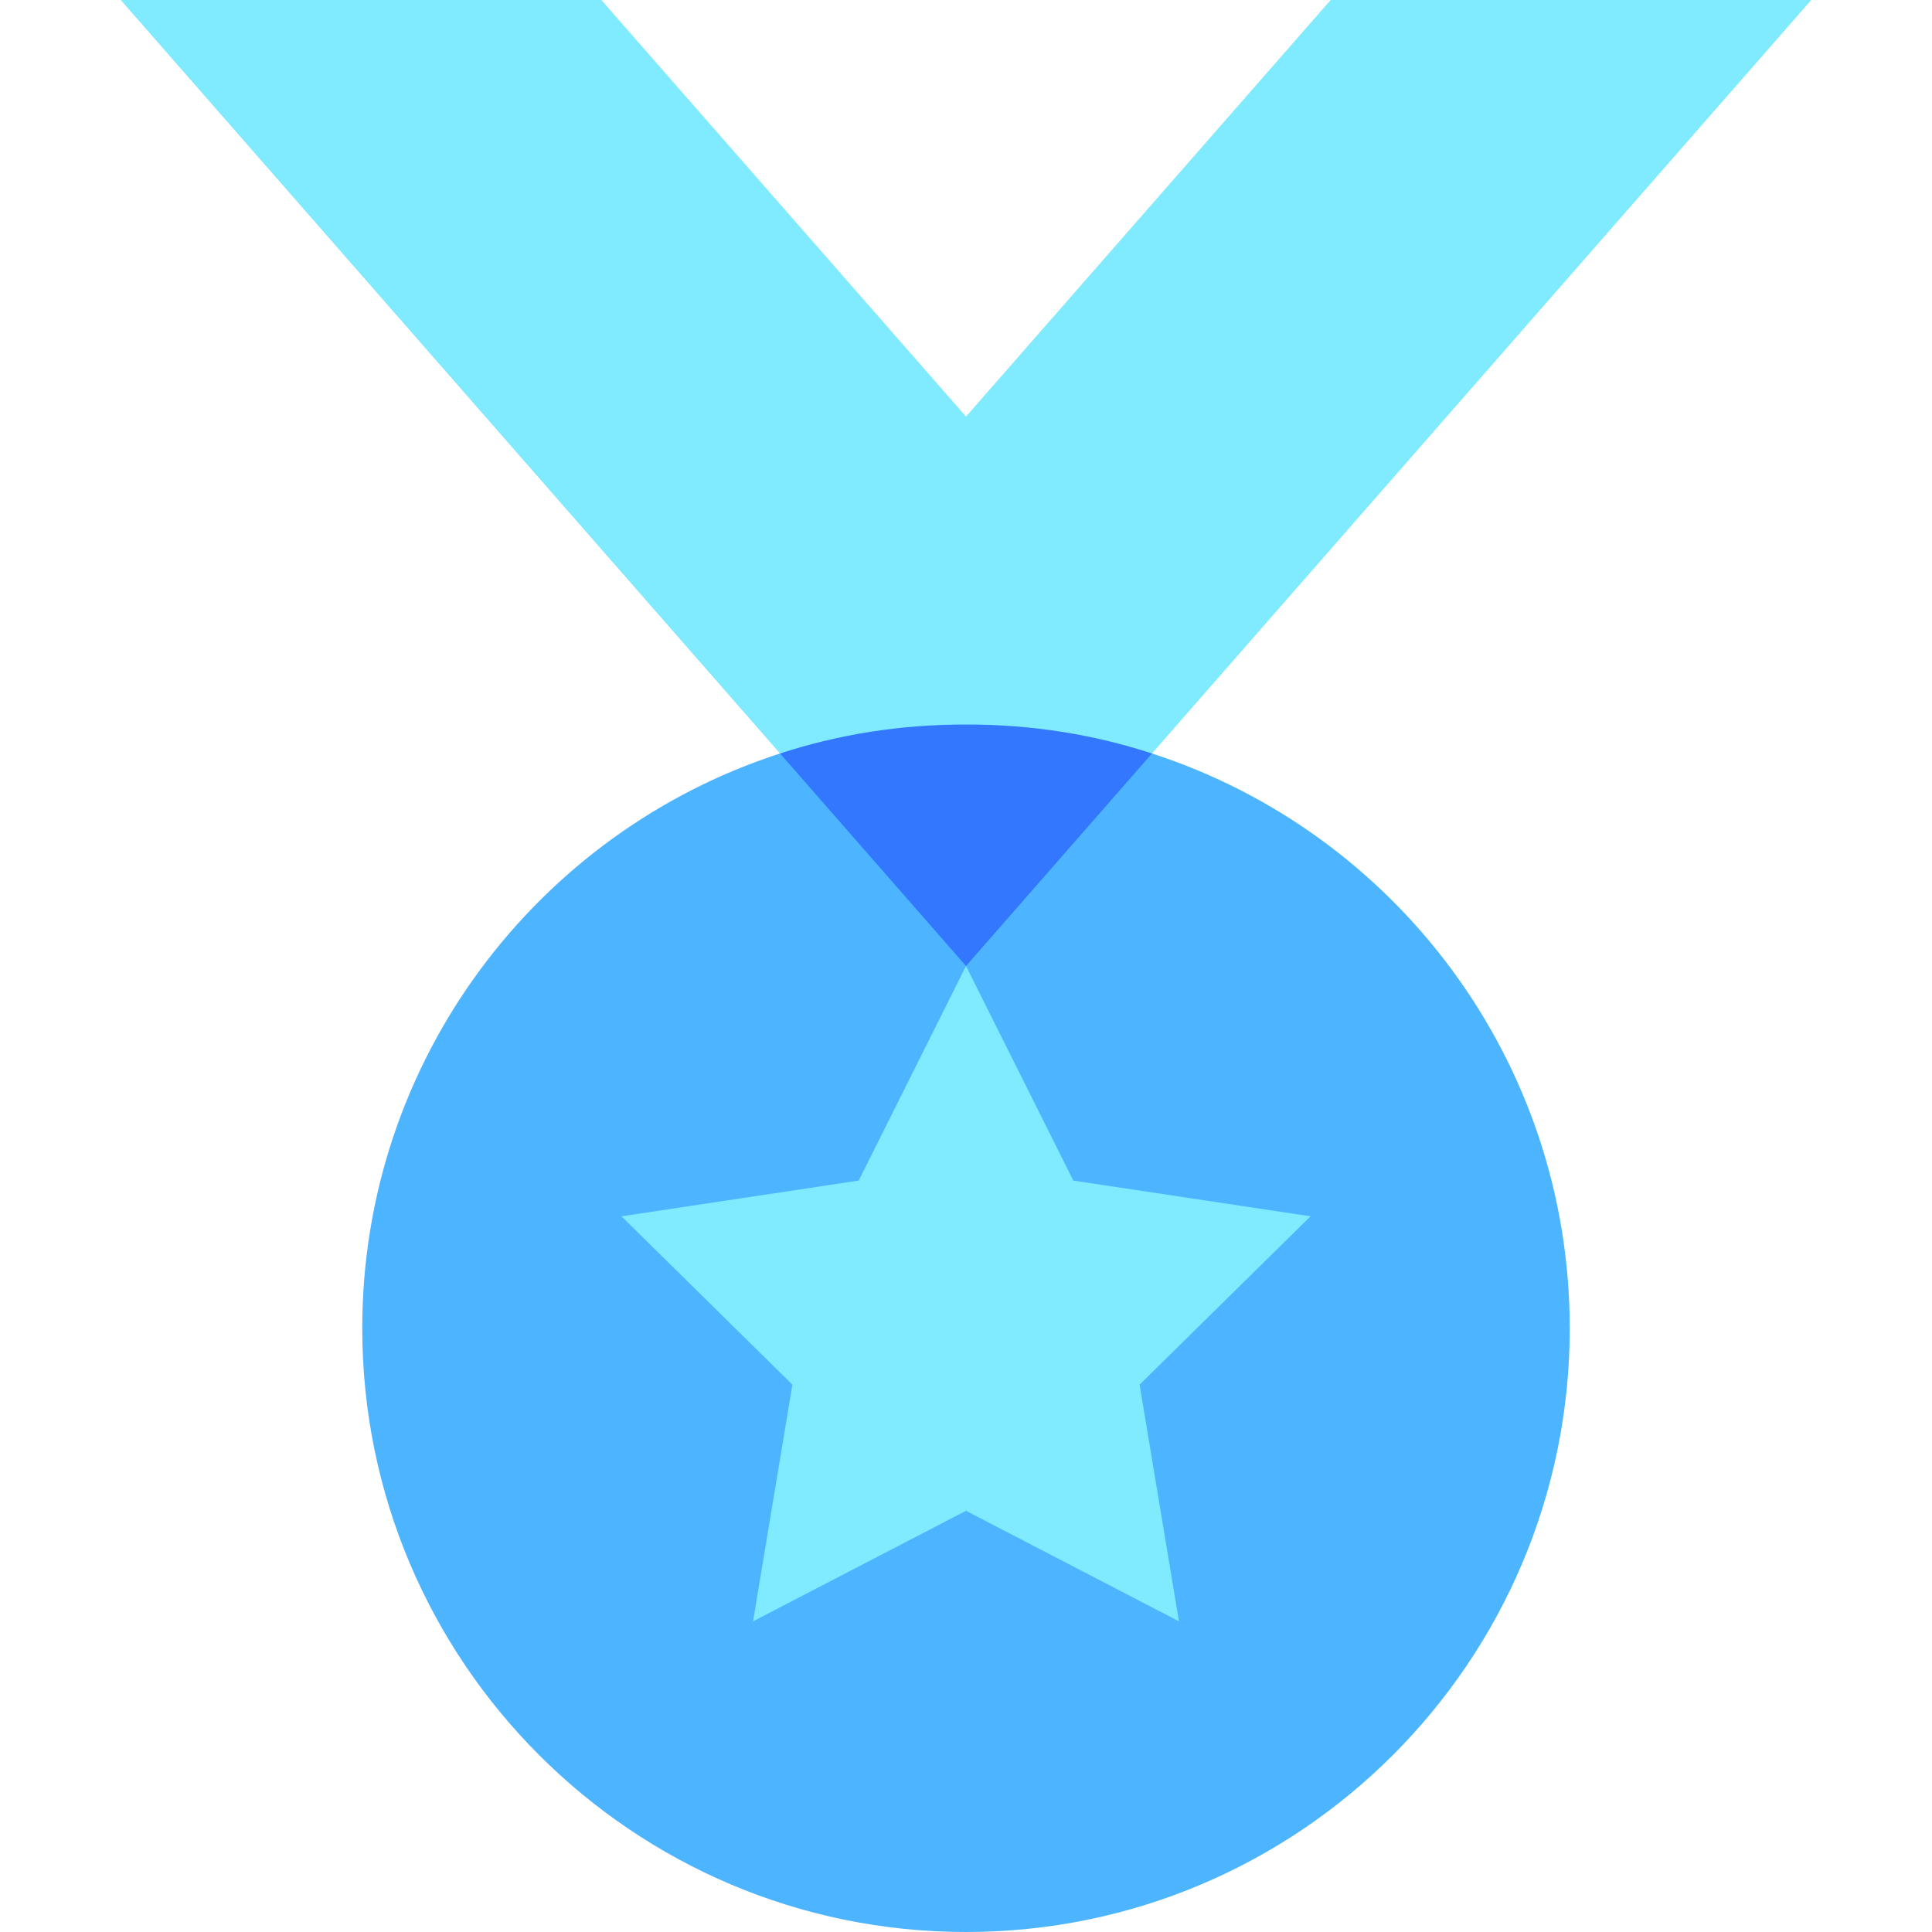 <svg id="Capa_1" enable-background="new 0 0 512 512" height="512" viewBox="0 0 512 512" width="512" xmlns="http://www.w3.org/2000/svg"><g><path d="m416 352c0 88.32-71.68 160-160 160s-160-71.68-160-160c0-71.041 46.4-131.52 110.721-152.32h98.559c64.32 20.8 110.72 81.279 110.72 152.32z" fill="#4db5ff"/><g id="Medal" fill="#80eaff"><path d="m302.006 366.947 45.295-44.613-62.867-9.469-28.434-56.865-28.434 56.865-62.867 9.469 45.295 44.613-10.422 62.719 56.428-29.293 56.428 29.293z"/><path d="m480 0-174.721 199.68h-98.558l-174.721-199.68h127.359l96.641 110.4 96.641-110.4z"/></g><path d="m305.279 199.68-49.279 56.32-49.279-56.32c15.68-5.121 32-7.68 49.279-7.68s33.6 2.559 49.279 7.68z" fill="#37f"/></g></svg>